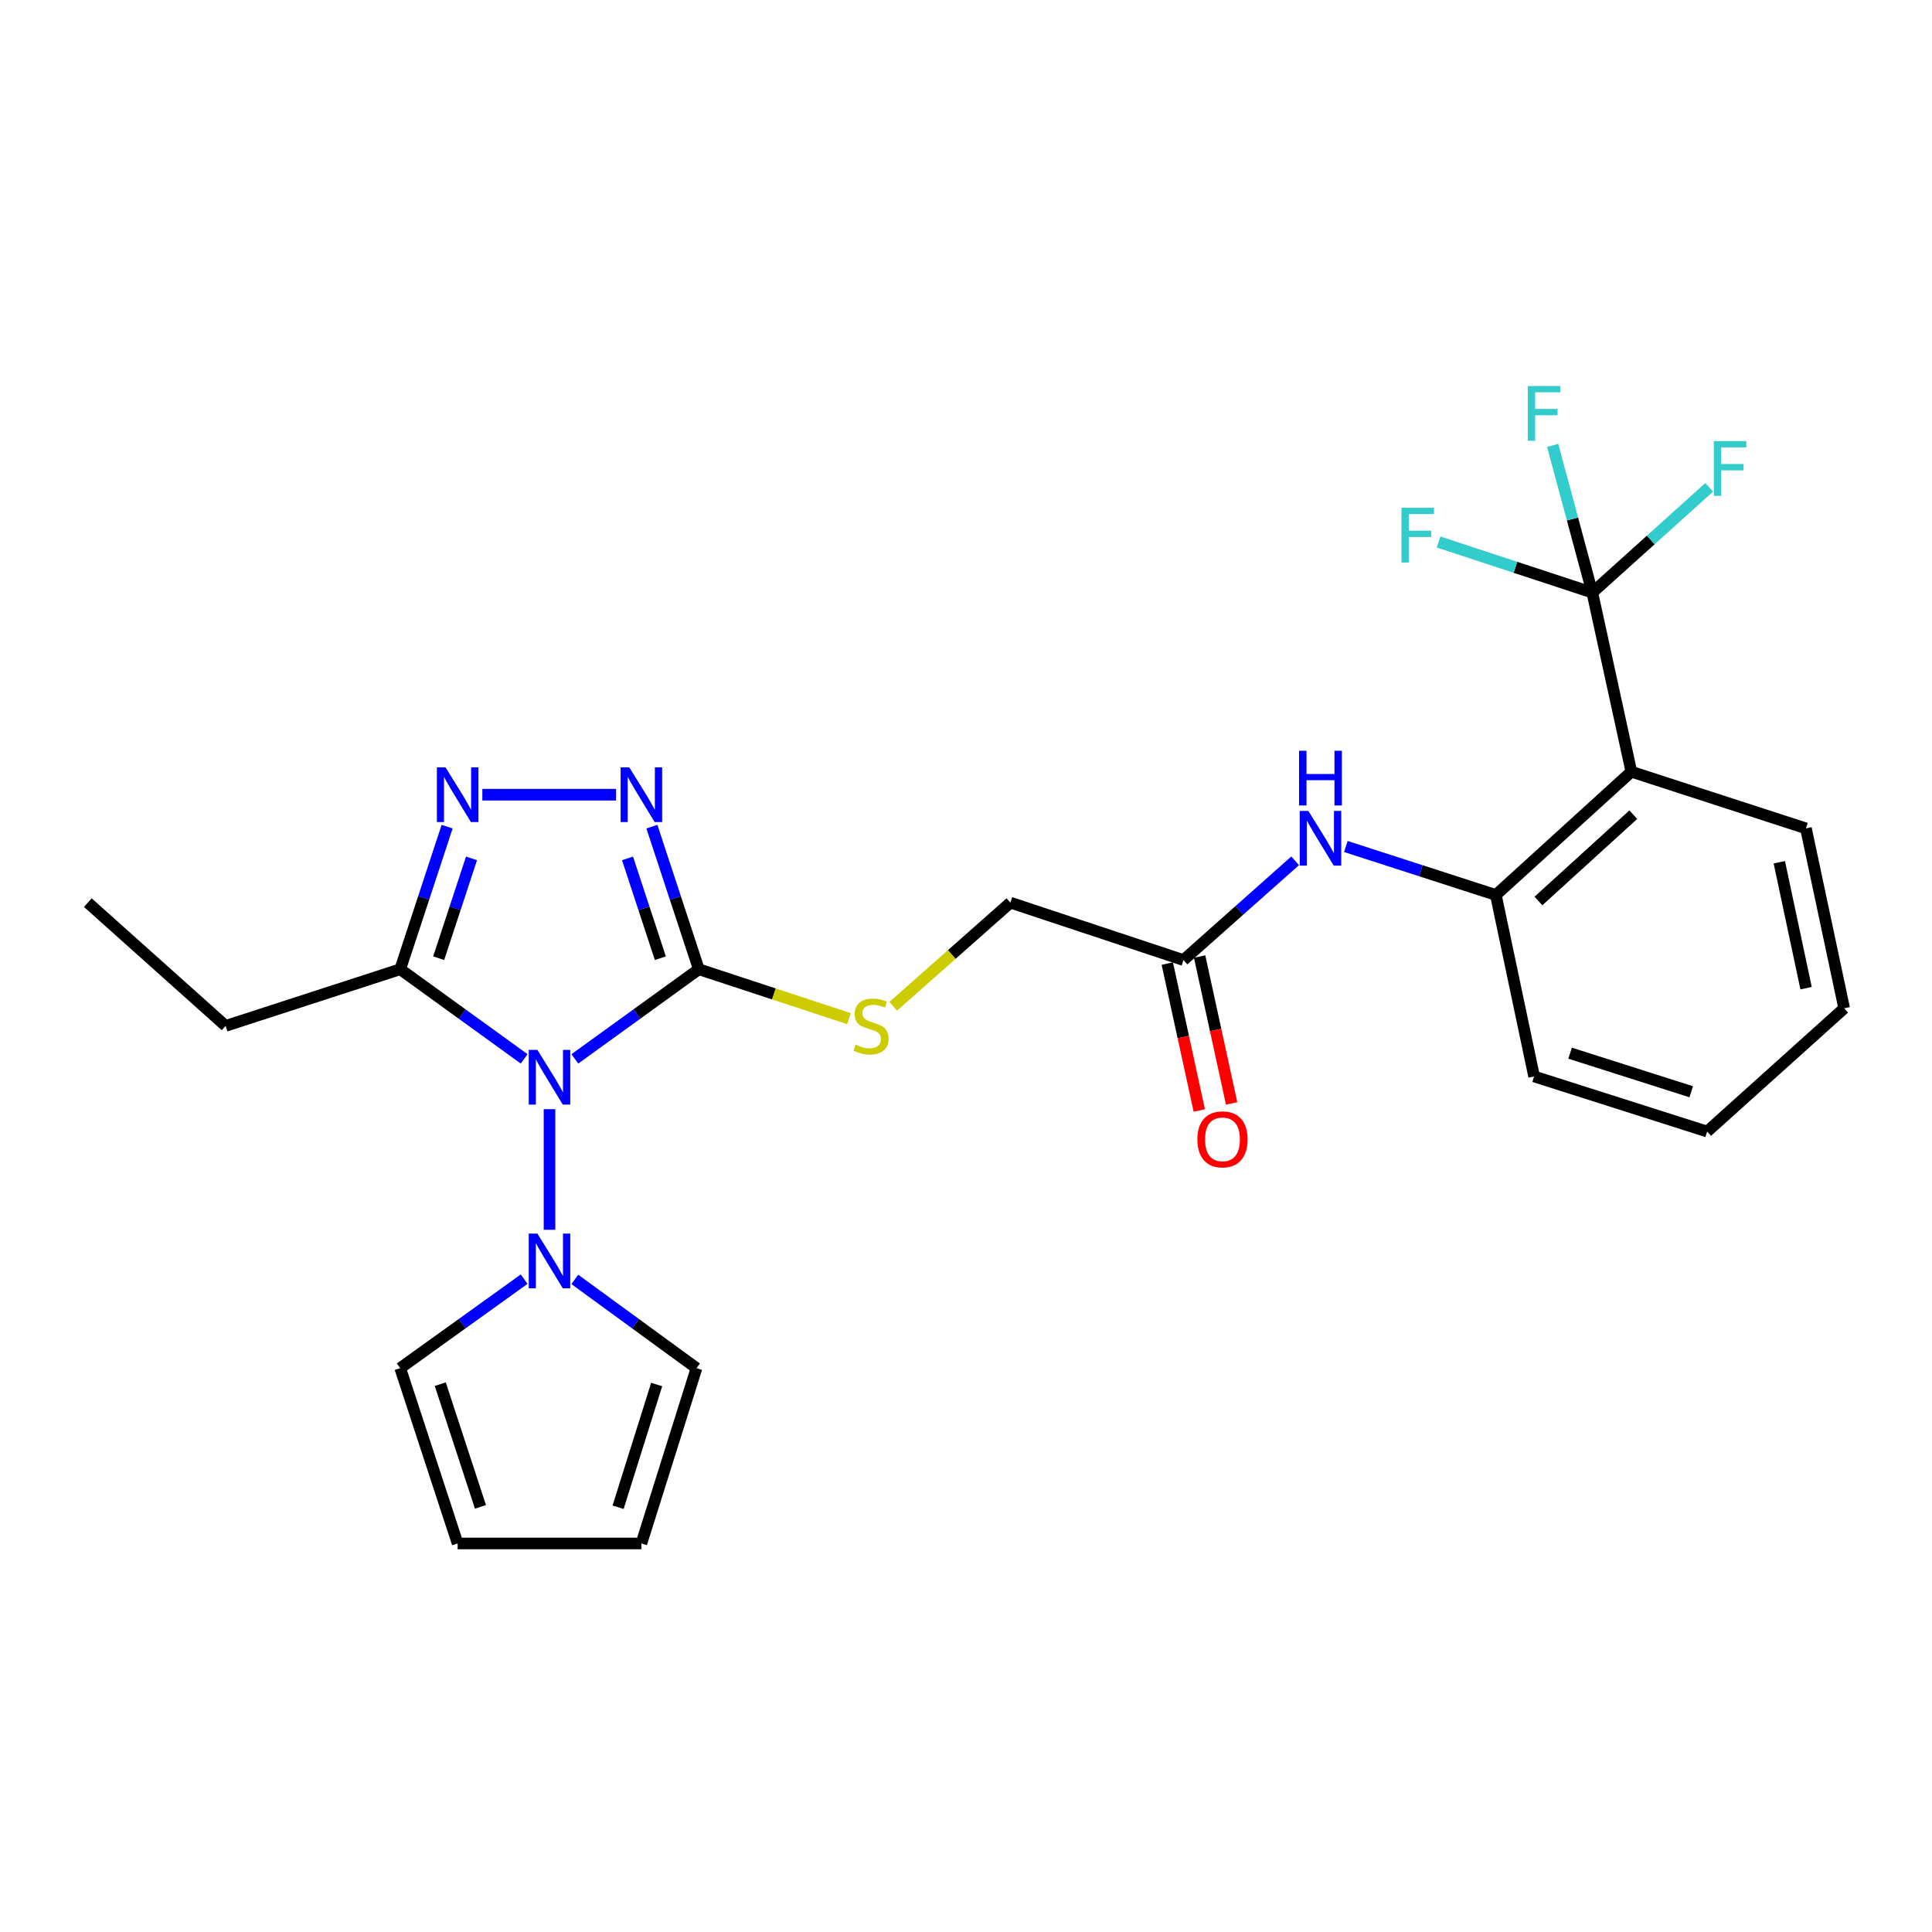 <?xml version='1.0' encoding='iso-8859-1'?>
<svg version='1.1' baseProfile='full'
              xmlns='http://www.w3.org/2000/svg'
                      xmlns:rdkit='http://www.rdkit.org/xml'
                      xmlns:xlink='http://www.w3.org/1999/xlink'
                  xml:space='preserve'
width='1000px' height='1000px' viewBox='0 0 1000 1000'>
<!-- END OF HEADER -->
<rect style='opacity:1.0;fill:#FFFFFF;stroke:none' width='1000' height='1000' x='0' y='0'> </rect>
<path class='bond-0' d='M 297.544,548.073 L 329.626,524.876' style='fill:none;fill-rule:evenodd;stroke:#0000FF;stroke-width:6px;stroke-linecap:butt;stroke-linejoin:miter;stroke-opacity:1' />
<path class='bond-0' d='M 329.626,524.876 L 361.709,501.68' style='fill:none;fill-rule:evenodd;stroke:#000000;stroke-width:6px;stroke-linecap:butt;stroke-linejoin:miter;stroke-opacity:1' />
<path class='bond-3' d='M 271.296,548.071 L 239.222,524.875' style='fill:none;fill-rule:evenodd;stroke:#0000FF;stroke-width:6px;stroke-linecap:butt;stroke-linejoin:miter;stroke-opacity:1' />
<path class='bond-3' d='M 239.222,524.875 L 207.149,501.68' style='fill:none;fill-rule:evenodd;stroke:#000000;stroke-width:6px;stroke-linecap:butt;stroke-linejoin:miter;stroke-opacity:1' />
<path class='bond-4' d='M 284.42,574.1 L 284.42,636.538' style='fill:none;fill-rule:evenodd;stroke:#0000FF;stroke-width:6px;stroke-linecap:butt;stroke-linejoin:miter;stroke-opacity:1' />
<path class='bond-1' d='M 361.709,501.68 L 349.565,464.777' style='fill:none;fill-rule:evenodd;stroke:#000000;stroke-width:6px;stroke-linecap:butt;stroke-linejoin:miter;stroke-opacity:1' />
<path class='bond-1' d='M 349.565,464.777 L 337.421,427.875' style='fill:none;fill-rule:evenodd;stroke:#0000FF;stroke-width:6px;stroke-linecap:butt;stroke-linejoin:miter;stroke-opacity:1' />
<path class='bond-1' d='M 341.799,495.962 L 333.298,470.13' style='fill:none;fill-rule:evenodd;stroke:#000000;stroke-width:6px;stroke-linecap:butt;stroke-linejoin:miter;stroke-opacity:1' />
<path class='bond-1' d='M 333.298,470.13 L 324.798,444.299' style='fill:none;fill-rule:evenodd;stroke:#0000FF;stroke-width:6px;stroke-linecap:butt;stroke-linejoin:miter;stroke-opacity:1' />
<path class='bond-9' d='M 361.709,501.68 L 400.572,514.461' style='fill:none;fill-rule:evenodd;stroke:#000000;stroke-width:6px;stroke-linecap:butt;stroke-linejoin:miter;stroke-opacity:1' />
<path class='bond-9' d='M 400.572,514.461 L 439.435,527.243' style='fill:none;fill-rule:evenodd;stroke:#CCCC00;stroke-width:6px;stroke-linecap:butt;stroke-linejoin:miter;stroke-opacity:1' />
<path class='bond-26' d='M 318.861,411.337 L 249.66,411.337' style='fill:none;fill-rule:evenodd;stroke:#0000FF;stroke-width:6px;stroke-linecap:butt;stroke-linejoin:miter;stroke-opacity:1' />
<path class='bond-2' d='M 231.43,427.875 L 219.289,464.777' style='fill:none;fill-rule:evenodd;stroke:#0000FF;stroke-width:6px;stroke-linecap:butt;stroke-linejoin:miter;stroke-opacity:1' />
<path class='bond-2' d='M 219.289,464.777 L 207.149,501.68' style='fill:none;fill-rule:evenodd;stroke:#000000;stroke-width:6px;stroke-linecap:butt;stroke-linejoin:miter;stroke-opacity:1' />
<path class='bond-2' d='M 244.055,444.297 L 235.556,470.129' style='fill:none;fill-rule:evenodd;stroke:#0000FF;stroke-width:6px;stroke-linecap:butt;stroke-linejoin:miter;stroke-opacity:1' />
<path class='bond-2' d='M 235.556,470.129 L 227.058,495.96' style='fill:none;fill-rule:evenodd;stroke:#000000;stroke-width:6px;stroke-linecap:butt;stroke-linejoin:miter;stroke-opacity:1' />
<path class='bond-20' d='M 207.149,501.68 L 116.788,531.001' style='fill:none;fill-rule:evenodd;stroke:#000000;stroke-width:6px;stroke-linecap:butt;stroke-linejoin:miter;stroke-opacity:1' />
<path class='bond-11' d='M 271.301,662.083 L 239.225,685.119' style='fill:none;fill-rule:evenodd;stroke:#0000FF;stroke-width:6px;stroke-linecap:butt;stroke-linejoin:miter;stroke-opacity:1' />
<path class='bond-11' d='M 239.225,685.119 L 207.149,708.155' style='fill:none;fill-rule:evenodd;stroke:#000000;stroke-width:6px;stroke-linecap:butt;stroke-linejoin:miter;stroke-opacity:1' />
<path class='bond-12' d='M 297.514,662.213 L 329.007,685.184' style='fill:none;fill-rule:evenodd;stroke:#0000FF;stroke-width:6px;stroke-linecap:butt;stroke-linejoin:miter;stroke-opacity:1' />
<path class='bond-12' d='M 329.007,685.184 L 360.501,708.155' style='fill:none;fill-rule:evenodd;stroke:#000000;stroke-width:6px;stroke-linecap:butt;stroke-linejoin:miter;stroke-opacity:1' />
<path class='bond-5' d='M 824.179,306.725 L 844.386,399.436' style='fill:none;fill-rule:evenodd;stroke:#000000;stroke-width:6px;stroke-linecap:butt;stroke-linejoin:miter;stroke-opacity:1' />
<path class='bond-16' d='M 824.179,306.725 L 854.427,279.483' style='fill:none;fill-rule:evenodd;stroke:#000000;stroke-width:6px;stroke-linecap:butt;stroke-linejoin:miter;stroke-opacity:1' />
<path class='bond-16' d='M 854.427,279.483 L 884.675,252.242' style='fill:none;fill-rule:evenodd;stroke:#33CCCC;stroke-width:6px;stroke-linecap:butt;stroke-linejoin:miter;stroke-opacity:1' />
<path class='bond-17' d='M 824.179,306.725 L 784.393,293.636' style='fill:none;fill-rule:evenodd;stroke:#000000;stroke-width:6px;stroke-linecap:butt;stroke-linejoin:miter;stroke-opacity:1' />
<path class='bond-17' d='M 784.393,293.636 L 744.607,280.547' style='fill:none;fill-rule:evenodd;stroke:#33CCCC;stroke-width:6px;stroke-linecap:butt;stroke-linejoin:miter;stroke-opacity:1' />
<path class='bond-18' d='M 824.179,306.725 L 813.922,268.631' style='fill:none;fill-rule:evenodd;stroke:#000000;stroke-width:6px;stroke-linecap:butt;stroke-linejoin:miter;stroke-opacity:1' />
<path class='bond-18' d='M 813.922,268.631 L 803.665,230.537' style='fill:none;fill-rule:evenodd;stroke:#33CCCC;stroke-width:6px;stroke-linecap:butt;stroke-linejoin:miter;stroke-opacity:1' />
<path class='bond-6' d='M 844.386,399.436 L 774.251,463.244' style='fill:none;fill-rule:evenodd;stroke:#000000;stroke-width:6px;stroke-linecap:butt;stroke-linejoin:miter;stroke-opacity:1' />
<path class='bond-6' d='M 845.39,421.674 L 796.296,466.34' style='fill:none;fill-rule:evenodd;stroke:#000000;stroke-width:6px;stroke-linecap:butt;stroke-linejoin:miter;stroke-opacity:1' />
<path class='bond-21' d='M 844.386,399.436 L 934.747,428.767' style='fill:none;fill-rule:evenodd;stroke:#000000;stroke-width:6px;stroke-linecap:butt;stroke-linejoin:miter;stroke-opacity:1' />
<path class='bond-7' d='M 774.251,463.244 L 735.429,450.695' style='fill:none;fill-rule:evenodd;stroke:#000000;stroke-width:6px;stroke-linecap:butt;stroke-linejoin:miter;stroke-opacity:1' />
<path class='bond-7' d='M 735.429,450.695 L 696.606,438.146' style='fill:none;fill-rule:evenodd;stroke:#0000FF;stroke-width:6px;stroke-linecap:butt;stroke-linejoin:miter;stroke-opacity:1' />
<path class='bond-22' d='M 774.251,463.244 L 794.049,557.163' style='fill:none;fill-rule:evenodd;stroke:#000000;stroke-width:6px;stroke-linecap:butt;stroke-linejoin:miter;stroke-opacity:1' />
<path class='bond-8' d='M 670.369,445.554 L 641.463,471.238' style='fill:none;fill-rule:evenodd;stroke:#0000FF;stroke-width:6px;stroke-linecap:butt;stroke-linejoin:miter;stroke-opacity:1' />
<path class='bond-8' d='M 641.463,471.238 L 612.557,496.923' style='fill:none;fill-rule:evenodd;stroke:#000000;stroke-width:6px;stroke-linecap:butt;stroke-linejoin:miter;stroke-opacity:1' />
<path class='bond-19' d='M 462.349,520.839 L 492.667,494.021' style='fill:none;fill-rule:evenodd;stroke:#CCCC00;stroke-width:6px;stroke-linecap:butt;stroke-linejoin:miter;stroke-opacity:1' />
<path class='bond-19' d='M 492.667,494.021 L 522.985,467.202' style='fill:none;fill-rule:evenodd;stroke:#000000;stroke-width:6px;stroke-linecap:butt;stroke-linejoin:miter;stroke-opacity:1' />
<path class='bond-10' d='M 612.557,496.923 L 522.985,467.202' style='fill:none;fill-rule:evenodd;stroke:#000000;stroke-width:6px;stroke-linecap:butt;stroke-linejoin:miter;stroke-opacity:1' />
<path class='bond-15' d='M 604.19,498.745 L 612.471,536.759' style='fill:none;fill-rule:evenodd;stroke:#000000;stroke-width:6px;stroke-linecap:butt;stroke-linejoin:miter;stroke-opacity:1' />
<path class='bond-15' d='M 612.471,536.759 L 620.752,574.773' style='fill:none;fill-rule:evenodd;stroke:#FF0000;stroke-width:6px;stroke-linecap:butt;stroke-linejoin:miter;stroke-opacity:1' />
<path class='bond-15' d='M 620.923,495.1 L 629.203,533.114' style='fill:none;fill-rule:evenodd;stroke:#000000;stroke-width:6px;stroke-linecap:butt;stroke-linejoin:miter;stroke-opacity:1' />
<path class='bond-15' d='M 629.203,533.114 L 637.484,571.128' style='fill:none;fill-rule:evenodd;stroke:#FF0000;stroke-width:6px;stroke-linecap:butt;stroke-linejoin:miter;stroke-opacity:1' />
<path class='bond-14' d='M 207.149,708.155 L 236.87,798.897' style='fill:none;fill-rule:evenodd;stroke:#000000;stroke-width:6px;stroke-linecap:butt;stroke-linejoin:miter;stroke-opacity:1' />
<path class='bond-14' d='M 227.881,716.436 L 248.686,779.955' style='fill:none;fill-rule:evenodd;stroke:#000000;stroke-width:6px;stroke-linecap:butt;stroke-linejoin:miter;stroke-opacity:1' />
<path class='bond-13' d='M 360.501,708.155 L 331.979,798.897' style='fill:none;fill-rule:evenodd;stroke:#000000;stroke-width:6px;stroke-linecap:butt;stroke-linejoin:miter;stroke-opacity:1' />
<path class='bond-13' d='M 339.886,716.632 L 319.92,780.151' style='fill:none;fill-rule:evenodd;stroke:#000000;stroke-width:6px;stroke-linecap:butt;stroke-linejoin:miter;stroke-opacity:1' />
<path class='bond-27' d='M 331.979,798.897 L 236.87,798.897' style='fill:none;fill-rule:evenodd;stroke:#000000;stroke-width:6px;stroke-linecap:butt;stroke-linejoin:miter;stroke-opacity:1' />
<path class='bond-23' d='M 116.788,531.001 L 45.455,467.202' style='fill:none;fill-rule:evenodd;stroke:#000000;stroke-width:6px;stroke-linecap:butt;stroke-linejoin:miter;stroke-opacity:1' />
<path class='bond-28' d='M 934.747,428.767 L 954.545,521.887' style='fill:none;fill-rule:evenodd;stroke:#000000;stroke-width:6px;stroke-linecap:butt;stroke-linejoin:miter;stroke-opacity:1' />
<path class='bond-28' d='M 920.967,446.296 L 934.825,511.48' style='fill:none;fill-rule:evenodd;stroke:#000000;stroke-width:6px;stroke-linecap:butt;stroke-linejoin:miter;stroke-opacity:1' />
<path class='bond-25' d='M 794.049,557.163 L 883.611,585.685' style='fill:none;fill-rule:evenodd;stroke:#000000;stroke-width:6px;stroke-linecap:butt;stroke-linejoin:miter;stroke-opacity:1' />
<path class='bond-25' d='M 812.68,545.125 L 875.373,565.09' style='fill:none;fill-rule:evenodd;stroke:#000000;stroke-width:6px;stroke-linecap:butt;stroke-linejoin:miter;stroke-opacity:1' />
<path class='bond-24' d='M 954.545,521.887 L 883.611,585.685' style='fill:none;fill-rule:evenodd;stroke:#000000;stroke-width:6px;stroke-linecap:butt;stroke-linejoin:miter;stroke-opacity:1' />
<path  class='atom-0' d='M 278.16 543.403
L 287.44 558.403
Q 288.36 559.883, 289.84 562.563
Q 291.32 565.243, 291.4 565.403
L 291.4 543.403
L 295.16 543.403
L 295.16 571.723
L 291.28 571.723
L 281.32 555.323
Q 280.16 553.403, 278.92 551.203
Q 277.72 549.003, 277.36 548.323
L 277.36 571.723
L 273.68 571.723
L 273.68 543.403
L 278.16 543.403
' fill='#0000FF'/>
<path  class='atom-2' d='M 325.719 397.177
L 334.999 412.177
Q 335.919 413.657, 337.399 416.337
Q 338.879 419.017, 338.959 419.177
L 338.959 397.177
L 342.719 397.177
L 342.719 425.497
L 338.839 425.497
L 328.879 409.097
Q 327.719 407.177, 326.479 404.977
Q 325.279 402.777, 324.919 402.097
L 324.919 425.497
L 321.239 425.497
L 321.239 397.177
L 325.719 397.177
' fill='#0000FF'/>
<path  class='atom-3' d='M 230.61 397.177
L 239.89 412.177
Q 240.81 413.657, 242.29 416.337
Q 243.77 419.017, 243.85 419.177
L 243.85 397.177
L 247.61 397.177
L 247.61 425.497
L 243.73 425.497
L 233.77 409.097
Q 232.61 407.177, 231.37 404.977
Q 230.17 402.777, 229.81 402.097
L 229.81 425.497
L 226.13 425.497
L 226.13 397.177
L 230.61 397.177
' fill='#0000FF'/>
<path  class='atom-5' d='M 278.16 638.502
L 287.44 653.502
Q 288.36 654.982, 289.84 657.662
Q 291.32 660.342, 291.4 660.502
L 291.4 638.502
L 295.16 638.502
L 295.16 666.822
L 291.28 666.822
L 281.32 650.422
Q 280.16 648.502, 278.92 646.302
Q 277.72 644.102, 277.36 643.422
L 277.36 666.822
L 273.68 666.822
L 273.68 638.502
L 278.16 638.502
' fill='#0000FF'/>
<path  class='atom-9' d='M 677.221 419.744
L 686.501 434.744
Q 687.421 436.224, 688.901 438.904
Q 690.381 441.584, 690.461 441.744
L 690.461 419.744
L 694.221 419.744
L 694.221 448.064
L 690.341 448.064
L 680.381 431.664
Q 679.221 429.744, 677.981 427.544
Q 676.781 425.344, 676.421 424.664
L 676.421 448.064
L 672.741 448.064
L 672.741 419.744
L 677.221 419.744
' fill='#0000FF'/>
<path  class='atom-9' d='M 672.401 388.592
L 676.241 388.592
L 676.241 400.632
L 690.721 400.632
L 690.721 388.592
L 694.561 388.592
L 694.561 416.912
L 690.721 416.912
L 690.721 403.832
L 676.241 403.832
L 676.241 416.912
L 672.401 416.912
L 672.401 388.592
' fill='#0000FF'/>
<path  class='atom-10' d='M 442.862 540.721
Q 443.182 540.841, 444.502 541.401
Q 445.822 541.961, 447.262 542.321
Q 448.742 542.641, 450.182 542.641
Q 452.862 542.641, 454.422 541.361
Q 455.982 540.041, 455.982 537.761
Q 455.982 536.201, 455.182 535.241
Q 454.422 534.281, 453.222 533.761
Q 452.022 533.241, 450.022 532.641
Q 447.502 531.881, 445.982 531.161
Q 444.502 530.441, 443.422 528.921
Q 442.382 527.401, 442.382 524.841
Q 442.382 521.281, 444.782 519.081
Q 447.222 516.881, 452.022 516.881
Q 455.302 516.881, 459.022 518.441
L 458.102 521.521
Q 454.702 520.121, 452.142 520.121
Q 449.382 520.121, 447.862 521.281
Q 446.342 522.401, 446.382 524.361
Q 446.382 525.881, 447.142 526.801
Q 447.942 527.721, 449.062 528.241
Q 450.222 528.761, 452.142 529.361
Q 454.702 530.161, 456.222 530.961
Q 457.742 531.761, 458.822 533.401
Q 459.942 535.001, 459.942 537.761
Q 459.942 541.681, 457.302 543.801
Q 454.702 545.881, 450.342 545.881
Q 447.822 545.881, 445.902 545.321
Q 444.022 544.801, 441.782 543.881
L 442.862 540.721
' fill='#CCCC00'/>
<path  class='atom-16' d='M 619.754 589.723
Q 619.754 582.923, 623.114 579.123
Q 626.474 575.323, 632.754 575.323
Q 639.034 575.323, 642.394 579.123
Q 645.754 582.923, 645.754 589.723
Q 645.754 596.603, 642.354 600.523
Q 638.954 604.403, 632.754 604.403
Q 626.514 604.403, 623.114 600.523
Q 619.754 596.643, 619.754 589.723
M 632.754 601.203
Q 637.074 601.203, 639.394 598.323
Q 641.754 595.403, 641.754 589.723
Q 641.754 584.163, 639.394 581.363
Q 637.074 578.523, 632.754 578.523
Q 628.434 578.523, 626.074 581.323
Q 623.754 584.123, 623.754 589.723
Q 623.754 595.443, 626.074 598.323
Q 628.434 601.203, 632.754 601.203
' fill='#FF0000'/>
<path  class='atom-17' d='M 887.074 228.338
L 903.914 228.338
L 903.914 231.578
L 890.874 231.578
L 890.874 240.178
L 902.474 240.178
L 902.474 243.458
L 890.874 243.458
L 890.874 256.658
L 887.074 256.658
L 887.074 228.338
' fill='#33CCCC'/>
<path  class='atom-18' d='M 725.389 262.835
L 742.229 262.835
L 742.229 266.075
L 729.189 266.075
L 729.189 274.675
L 740.789 274.675
L 740.789 277.955
L 729.189 277.955
L 729.189 291.155
L 725.389 291.155
L 725.389 262.835
' fill='#33CCCC'/>
<path  class='atom-19' d='M 790.786 199.816
L 807.626 199.816
L 807.626 203.056
L 794.586 203.056
L 794.586 211.656
L 806.186 211.656
L 806.186 214.936
L 794.586 214.936
L 794.586 228.136
L 790.786 228.136
L 790.786 199.816
' fill='#33CCCC'/>
</svg>
